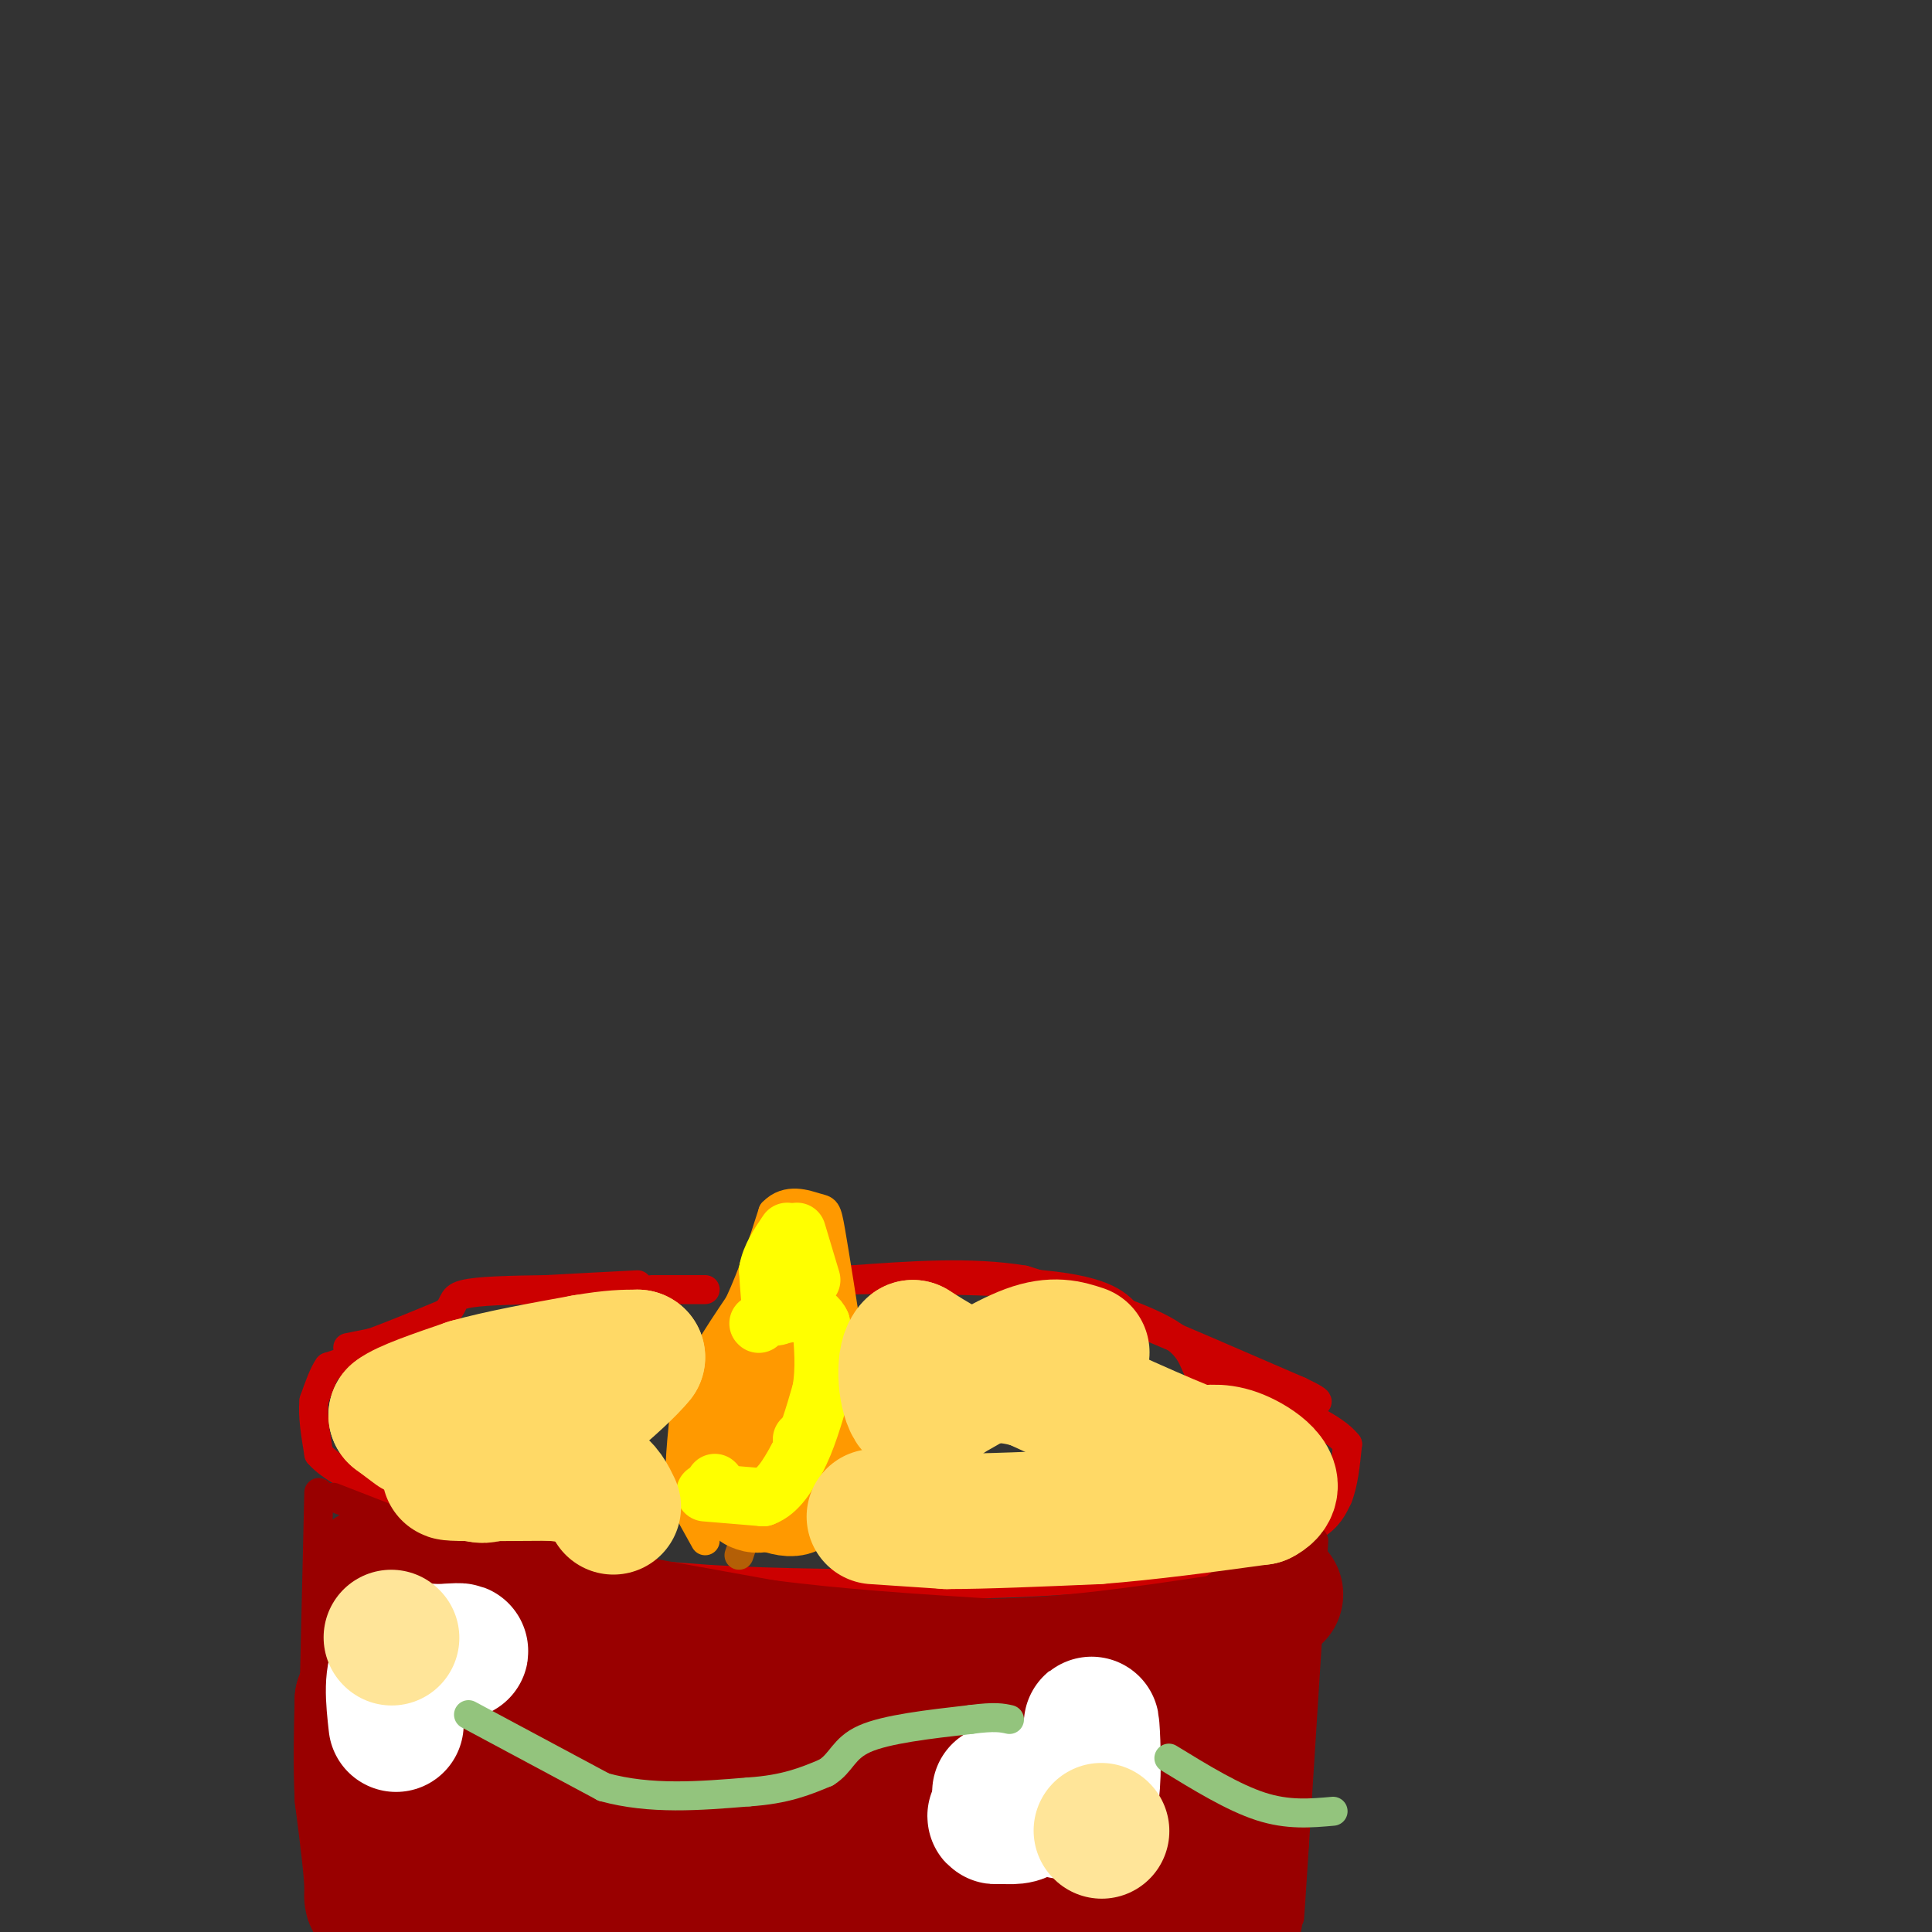<svg viewBox='0 0 400 400' version='1.1' xmlns='http://www.w3.org/2000/svg' xmlns:xlink='http://www.w3.org/1999/xlink'><rect x="0" y="0" width="400" height="400" fill="#333333" stroke="none"/><g fill='none' stroke='#cc0000' stroke-width='6' stroke-linecap='round' stroke-linejoin='round'><path d='M72,279c0.000,0.000 5.000,-1.000 5,-1'/><path d='M77,278c3.333,-1.167 9.167,-3.583 15,-6'/><path d='M92,272c2.467,-1.778 1.133,-3.222 4,-4c2.867,-0.778 9.933,-0.889 17,-1'/><path d='M113,267c6.000,-0.333 12.500,-0.667 19,-1'/><path d='M135,267c0.000,0.000 3.000,0.000 3,0'/><path d='M138,267c1.833,0.000 4.917,0.000 8,0'/><path d='M71,282c0.000,0.000 -3.000,1.000 -3,1'/><path d='M68,283c-1.000,1.333 -2.000,4.167 -3,7'/><path d='M65,290c-0.333,3.000 0.333,7.000 1,11'/><path d='M66,301c2.833,3.333 9.417,6.167 16,9'/><path d='M82,310c3.833,2.167 5.417,3.083 7,4'/><path d='M89,314c5.000,2.167 14.000,5.583 23,9'/><path d='M112,323c9.667,2.167 22.333,3.083 35,4'/><path d='M147,327c13.833,0.833 30.917,0.917 48,1'/><path d='M195,328c12.667,0.000 20.333,-0.500 28,-1'/><path d='M223,327c8.622,-0.156 16.178,-0.044 22,-1c5.822,-0.956 9.911,-2.978 14,-5'/><path d='M259,321c4.844,-1.622 9.956,-3.178 13,-5c3.044,-1.822 4.022,-3.911 5,-6'/><path d='M277,310c1.167,-2.833 1.583,-6.917 2,-11'/><path d='M279,299c-2.667,-3.500 -10.333,-6.750 -18,-10'/><path d='M261,289c-5.000,-2.333 -8.500,-3.167 -12,-4'/><path d='M249,285c-2.089,-2.133 -1.311,-5.467 -7,-9c-5.689,-3.533 -17.844,-7.267 -30,-11'/><path d='M212,265c-11.000,-1.833 -23.500,-0.917 -36,0'/><path d='M176,265c2.489,-0.089 26.711,-0.311 40,1c13.289,1.311 15.644,4.156 18,7'/><path d='M234,273c8.833,3.667 21.917,9.333 35,15'/><path d='M269,288c6.000,2.833 3.500,2.417 1,2'/></g>
<g fill='none' stroke='#990000' stroke-width='6' stroke-linecap='round' stroke-linejoin='round'><path d='M66,309c0.000,0.000 -1.000,43.000 -1,43'/><path d='M65,352c0.000,13.000 0.500,24.000 1,35'/><path d='M66,387c1.167,6.500 3.583,5.250 6,4'/><path d='M72,391c6.333,1.333 19.167,2.667 32,4'/><path d='M272,319c0.000,0.000 -4.000,63.000 -4,63'/><path d='M268,382c-0.833,13.000 -0.917,14.000 -1,15'/><path d='M69,310c0.000,0.000 18.000,7.000 18,7'/><path d='M87,317c9.600,2.156 24.600,4.044 33,6c8.400,1.956 10.200,3.978 12,6'/><path d='M132,329c8.667,2.000 24.333,4.000 40,6'/><path d='M172,335c14.000,0.833 29.000,-0.083 44,-1'/><path d='M216,334c14.333,-1.000 28.167,-3.000 42,-5'/><path d='M258,329c7.667,-1.000 5.833,-1.000 4,-1'/></g>
<g fill='none' stroke='#ff9900' stroke-width='6' stroke-linecap='round' stroke-linejoin='round'><path d='M146,319c0.000,0.000 -5.000,-9.000 -5,-9'/><path d='M141,310c-0.667,-4.833 0.167,-12.417 1,-20'/><path d='M142,290c2.000,-6.667 6.500,-13.333 11,-20'/><path d='M153,270c3.000,-6.500 5.000,-12.750 7,-19'/><path d='M160,251c2.988,-3.167 6.958,-1.583 9,-1c2.042,0.583 2.155,0.167 3,5c0.845,4.833 2.423,14.917 4,25'/><path d='M176,280c0.667,7.333 0.333,13.167 0,19'/><path d='M177,300c0.000,0.000 -10.000,18.000 -10,18'/></g>
<g fill='none' stroke='#b45f06' stroke-width='6' stroke-linecap='round' stroke-linejoin='round'><path d='M153,322c0.000,0.000 2.000,-6.000 2,-6'/><path d='M155,316c0.333,-1.333 0.167,-1.667 0,-2'/></g>
<g fill='none' stroke='#ff9900' stroke-width='20' stroke-linecap='round' stroke-linejoin='round'><path d='M151,304c0.000,0.000 0.000,-5.000 0,-5'/><path d='M151,299c1.500,-4.167 5.250,-12.083 9,-20'/><path d='M160,279c2.167,-6.000 3.083,-11.000 4,-16'/><path d='M164,263c1.333,4.500 2.667,23.750 4,43'/><path d='M168,306c-0.833,8.000 -4.917,6.500 -9,5'/><path d='M159,311c-2.167,0.833 -3.083,0.417 -4,0'/></g>
<g fill='none' stroke='#ffff00' stroke-width='12' stroke-linecap='round' stroke-linejoin='round'><path d='M157,274c0.000,0.000 0.100,0.100 0.1,0.1'/><path d='M166,298c0.000,0.000 0.100,0.100 0.1,0.1'/><path d='M148,307c0.000,0.000 0.100,0.100 0.1,0.1'/><path d='M146,309c0.000,0.000 12.000,1.000 12,1'/><path d='M158,310c3.167,-1.167 5.083,-4.583 7,-8'/><path d='M165,302c2.000,-3.667 3.500,-8.833 5,-14'/><path d='M170,288c0.833,-4.667 0.417,-9.333 0,-14'/><path d='M170,274c-1.167,-2.667 -4.083,-2.333 -7,-2'/><path d='M163,272c-1.711,0.089 -2.489,1.311 -3,0c-0.511,-1.311 -0.756,-5.156 -1,-9'/><path d='M159,263c0.500,-2.833 2.250,-5.417 4,-8'/><path d='M165,255c0.000,0.000 3.000,10.000 3,10'/></g>
<g fill='none' stroke='#990000' stroke-width='28' stroke-linecap='round' stroke-linejoin='round'><path d='M77,326c0.000,0.000 37.000,7.000 37,7'/><path d='M114,333c13.500,2.500 28.750,5.250 44,8'/><path d='M158,341c15.167,2.000 31.083,3.000 47,4'/><path d='M205,345c15.833,-0.167 31.917,-2.583 48,-5'/><path d='M253,340c8.489,-2.200 5.711,-5.200 4,0c-1.711,5.200 -2.356,18.600 -3,32'/><path d='M254,372c0.733,11.422 4.067,23.978 0,29c-4.067,5.022 -15.533,2.511 -27,0'/><path d='M227,401c-19.333,0.500 -54.167,1.750 -89,3'/><path d='M138,404c-23.500,-1.000 -37.750,-5.000 -52,-9'/><path d='M86,395c-10.000,-1.444 -9.000,-0.556 -9,-4c0.000,-3.444 -1.000,-11.222 -2,-19'/><path d='M75,372c-0.333,-6.500 -0.167,-13.250 0,-20'/><path d='M75,352c26.222,-3.067 91.778,-0.733 124,1c32.222,1.733 31.111,2.867 30,4'/><path d='M229,357c6.155,1.488 6.542,3.208 7,8c0.458,4.792 0.988,12.655 0,16c-0.988,3.345 -3.494,2.173 -6,1'/><path d='M98,376c0.000,0.000 84.000,2.000 84,2'/><path d='M182,378c20.167,0.667 28.583,1.333 37,2'/><path d='M264,330c0.000,0.000 0.100,0.100 0.1,0.1'/><path d='M78,338c0.000,0.000 0.100,0.100 0.1,0.1'/></g>
<g fill='none' stroke='#ffd966' stroke-width='28' stroke-linecap='round' stroke-linejoin='round'><path d='M86,296c0.000,0.000 -4.000,-3.000 -4,-3'/><path d='M82,293c1.833,-1.500 8.417,-3.750 15,-6'/><path d='M97,287c6.500,-1.833 15.250,-3.417 24,-5'/><path d='M121,282c5.833,-1.000 8.417,-1.000 11,-1'/><path d='M132,281c-3.444,4.422 -17.556,15.978 -25,21c-7.444,5.022 -8.222,3.511 -9,2'/><path d='M98,304c-3.178,0.533 -6.622,0.867 -4,1c2.622,0.133 11.311,0.067 20,0'/><path d='M114,305c4.833,0.333 6.917,1.167 9,2'/><path d='M123,307c2.167,1.167 3.083,3.083 4,5'/><path d='M181,314c0.000,0.000 15.000,1.000 15,1'/><path d='M196,315c7.667,0.000 19.333,-0.500 31,-1'/><path d='M227,314c10.833,-0.833 22.417,-2.417 34,-4'/><path d='M261,310c4.800,-2.356 -0.200,-6.244 -4,-8c-3.800,-1.756 -6.400,-1.378 -9,-1'/><path d='M248,301c-7.167,-2.667 -20.583,-8.833 -34,-15'/><path d='M214,286c-7.644,-2.289 -9.756,-0.511 -13,-1c-3.244,-0.489 -7.622,-3.244 -12,-6'/><path d='M189,279c-2.178,1.822 -1.622,9.378 0,12c1.622,2.622 4.311,0.311 7,-2'/><path d='M196,289c4.378,-2.311 11.822,-7.089 17,-9c5.178,-1.911 8.089,-0.956 11,0'/></g>
<g fill='none' stroke='#ffffff' stroke-width='28' stroke-linecap='round' stroke-linejoin='round'><path d='M83,351c0.000,0.000 -1.000,-8.000 -1,-8'/><path d='M82,343c1.333,-1.500 5.167,-1.250 9,-1'/><path d='M91,342c2.822,-0.244 5.378,-0.356 4,0c-1.378,0.356 -6.689,1.178 -12,2'/><path d='M83,344c-2.167,2.500 -1.583,7.750 -1,13'/><path d='M207,371c0.000,0.000 3.000,-1.000 3,-1'/><path d='M210,370c1.133,0.911 2.467,3.689 2,5c-0.467,1.311 -2.733,1.156 -5,1'/><path d='M207,376c-1.000,0.167 -1.000,0.083 -1,0'/><path d='M222,372c0.000,0.000 4.000,-1.000 4,-1'/><path d='M226,371c0.622,-3.889 0.178,-13.111 0,-14c-0.178,-0.889 -0.089,6.556 0,14'/><path d='M226,371c-1.000,3.000 -3.500,3.500 -6,4'/></g>
<g fill='none' stroke='#ffe599' stroke-width='28' stroke-linecap='round' stroke-linejoin='round'><path d='M81,339c0.000,0.000 0.100,0.100 0.1,0.1'/><path d='M228,379c0.000,0.000 0.100,0.100 0.1,0.1'/></g>
<g fill='none' stroke='#93c47d' stroke-width='6' stroke-linecap='round' stroke-linejoin='round'><path d='M97,355c0.000,0.000 28.000,15.000 28,15'/><path d='M125,370c9.667,2.667 19.833,1.833 30,1'/><path d='M155,371c7.667,-0.500 11.833,-2.250 16,-4'/><path d='M171,367c3.289,-2.000 3.511,-5.000 8,-7c4.489,-2.000 13.244,-3.000 22,-4'/><path d='M201,356c5.000,-0.667 6.500,-0.333 8,0'/><path d='M242,364c6.667,4.083 13.333,8.167 19,10c5.667,1.833 10.333,1.417 15,1'/></g>
</svg>